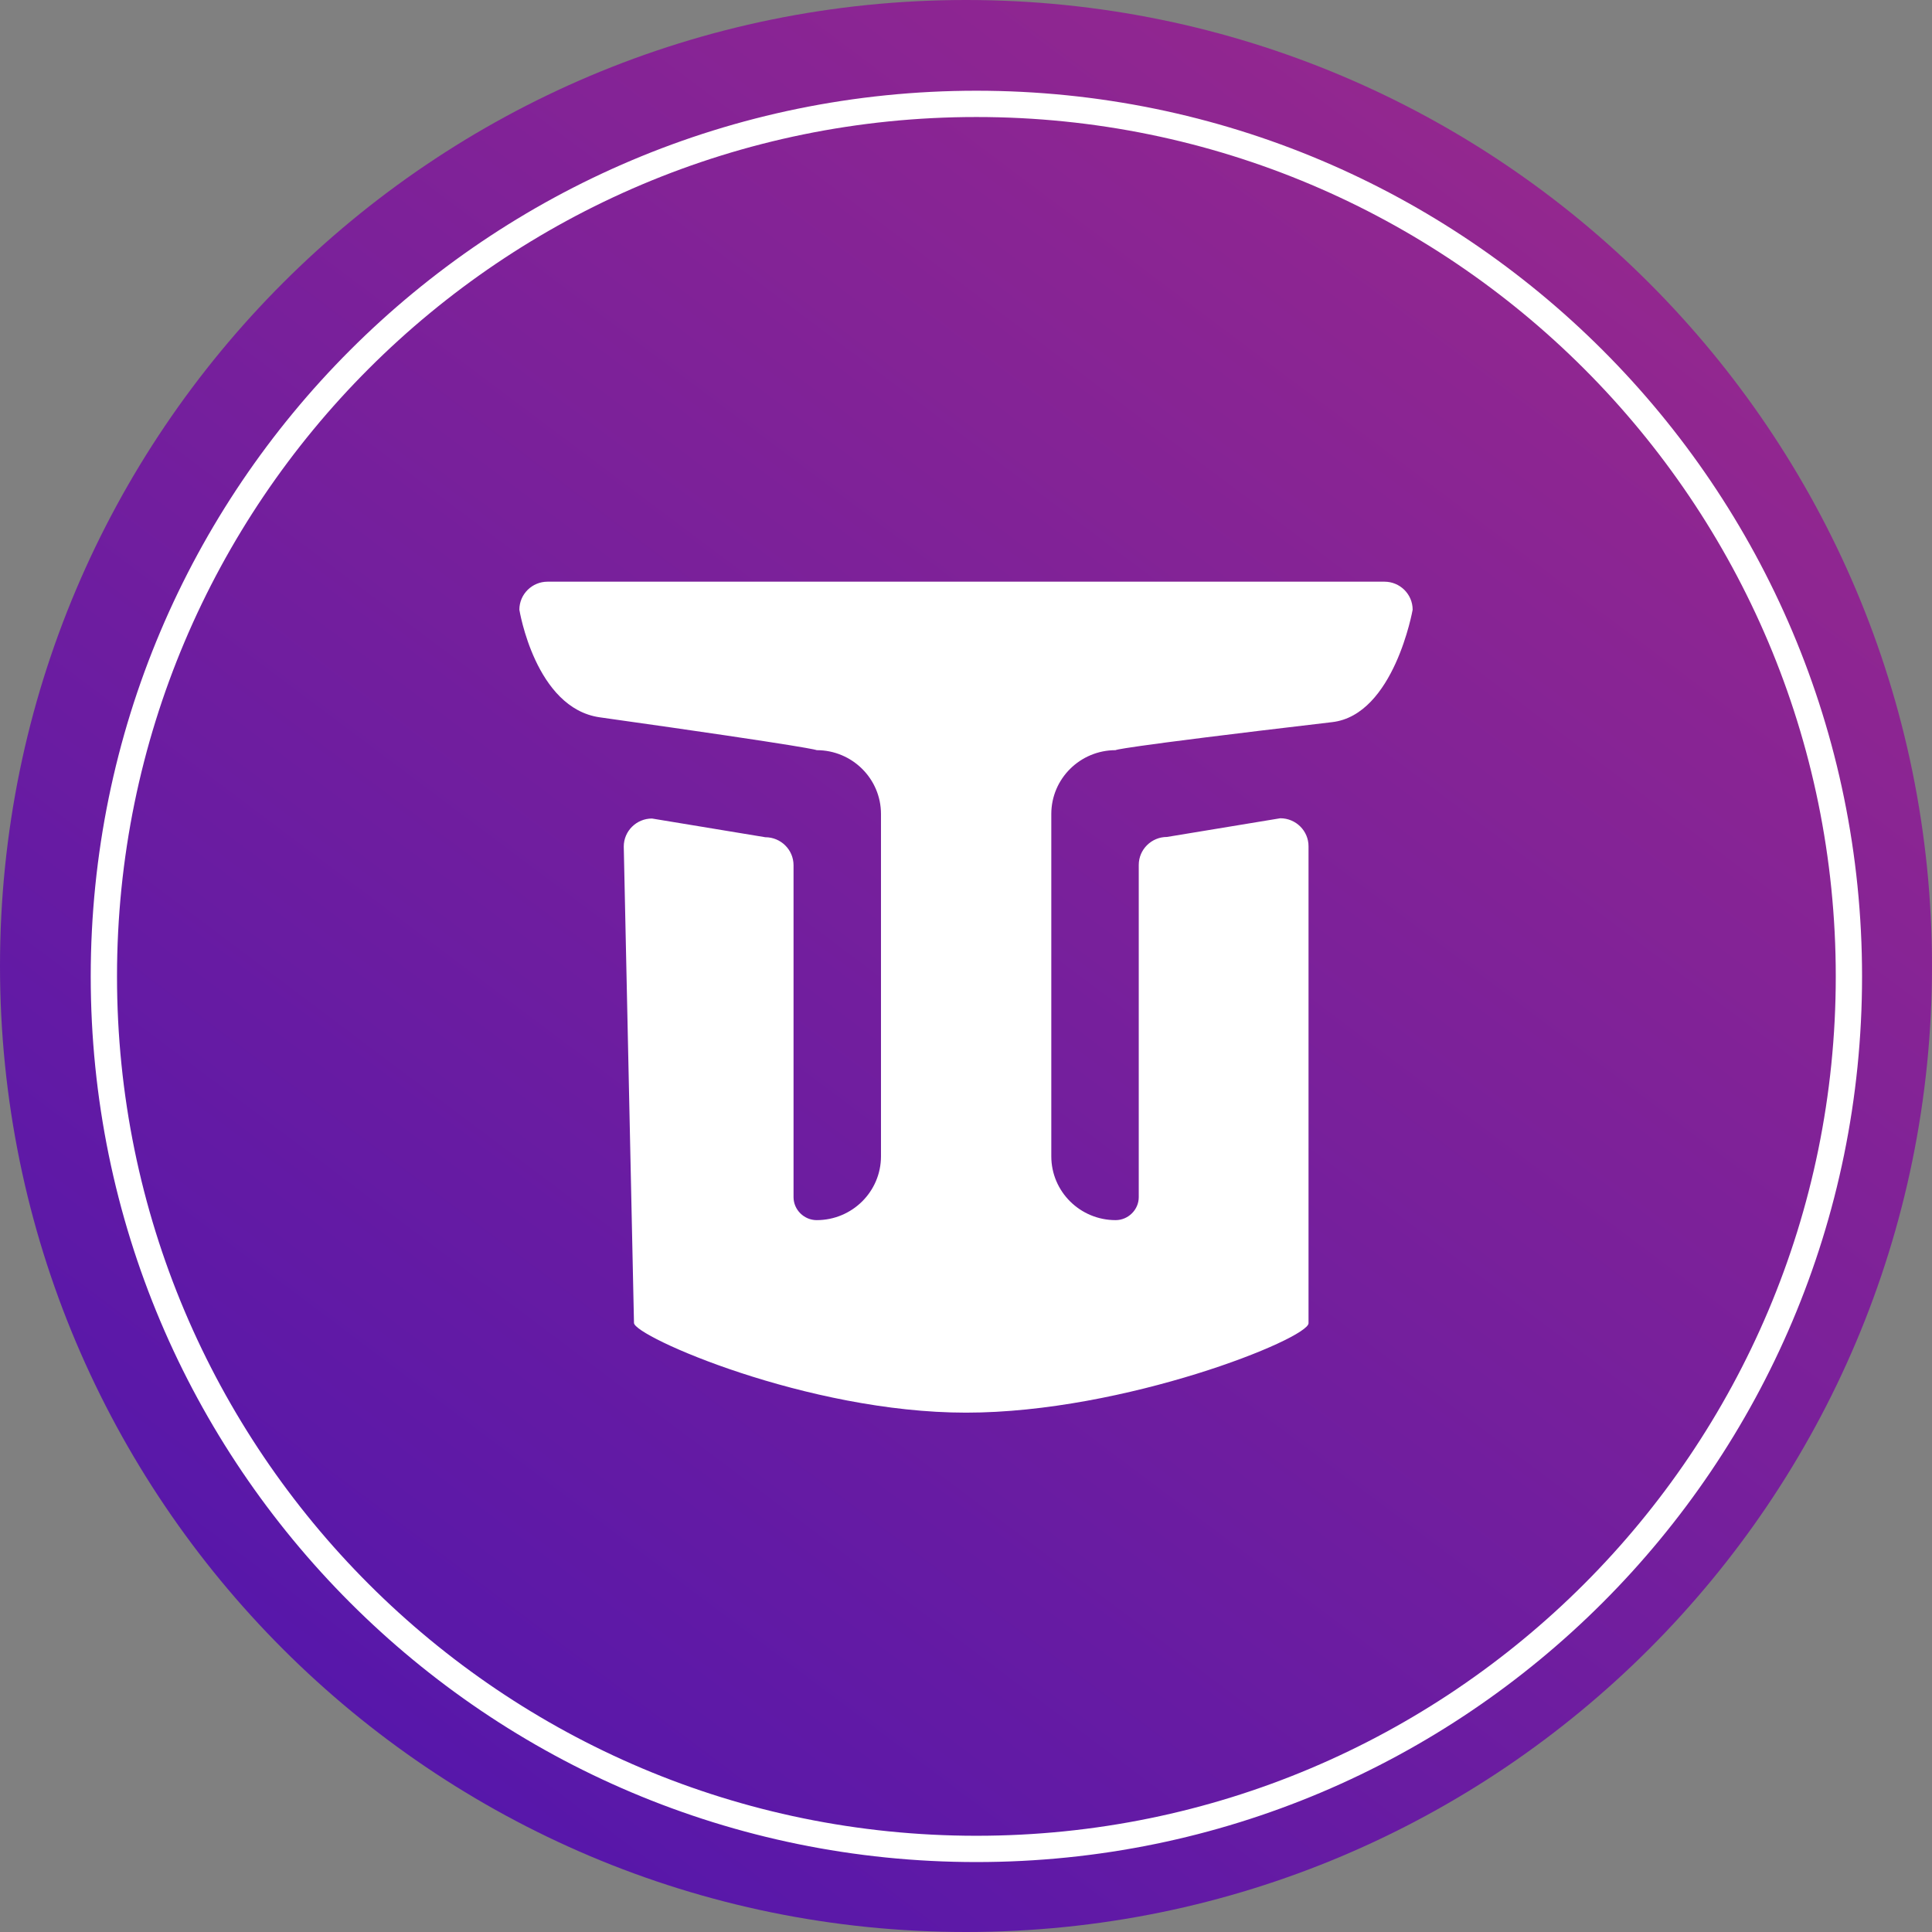 <?xml version="1.0" encoding="UTF-8"?> <svg xmlns="http://www.w3.org/2000/svg" width="147" height="147" viewBox="0 0 147 147" fill="none"><rect x="0" y="0" width="147" height="147" fill="#808080" stroke="none"/> <path d="M73.5 147C114.093 147 147 114.093 147 73.5C147 32.907 114.093 0 73.5 0C32.907 0 0 32.907 0 73.5C0 114.093 32.907 147 73.5 147Z" fill="url(#paint0_linear_54_116)"></path> <path d="M74.29 140.678C110.955 140.678 140.678 110.955 140.678 74.29C140.678 37.626 110.955 7.903 74.29 7.903C37.626 7.903 7.903 37.626 7.903 74.29C7.903 110.955 37.626 140.678 74.29 140.678Z" stroke="white" stroke-width="2" stroke-miterlimit="10"></path> <path d="M101.363 54.945C106.072 54.396 107.484 46.392 107.484 46.392C107.484 45.213 106.522 44.258 105.335 44.258H41.666C40.479 44.258 39.517 45.213 39.517 46.392C39.517 46.392 40.724 53.889 45.638 54.579C62.241 56.916 62.138 57.078 62.138 57.078C64.841 57.078 67.031 59.252 67.031 61.934V87.98C67.031 90.662 64.841 92.836 62.138 92.836C61.176 92.836 60.378 92.043 60.378 91.088V65.835C60.378 64.656 59.416 63.702 58.228 63.702L49.609 62.279C48.422 62.279 47.46 63.234 47.46 64.412L48.238 100.658C48.238 101.674 61.422 107.484 73.501 107.484C85.6 107.484 99.562 101.856 99.562 100.678V64.392C99.562 63.214 98.599 62.259 97.412 62.259L88.793 63.681C87.606 63.681 86.644 64.636 86.644 65.814V91.088C86.644 92.043 85.845 92.836 84.883 92.836C82.181 92.836 79.99 90.662 79.99 87.98V61.934C79.99 59.252 82.181 57.078 84.883 57.078C84.863 57.078 84.576 56.916 101.363 54.945Z" fill="white"></path> <defs> <linearGradient id="paint0_linear_54_116" x1="29.397" y1="132.302" x2="117.601" y2="14.696" gradientUnits="userSpaceOnUse"> <stop stop-color="#5717AA"></stop> <stop offset="1" stop-color="#93278F"></stop> </linearGradient> </defs> </svg> 